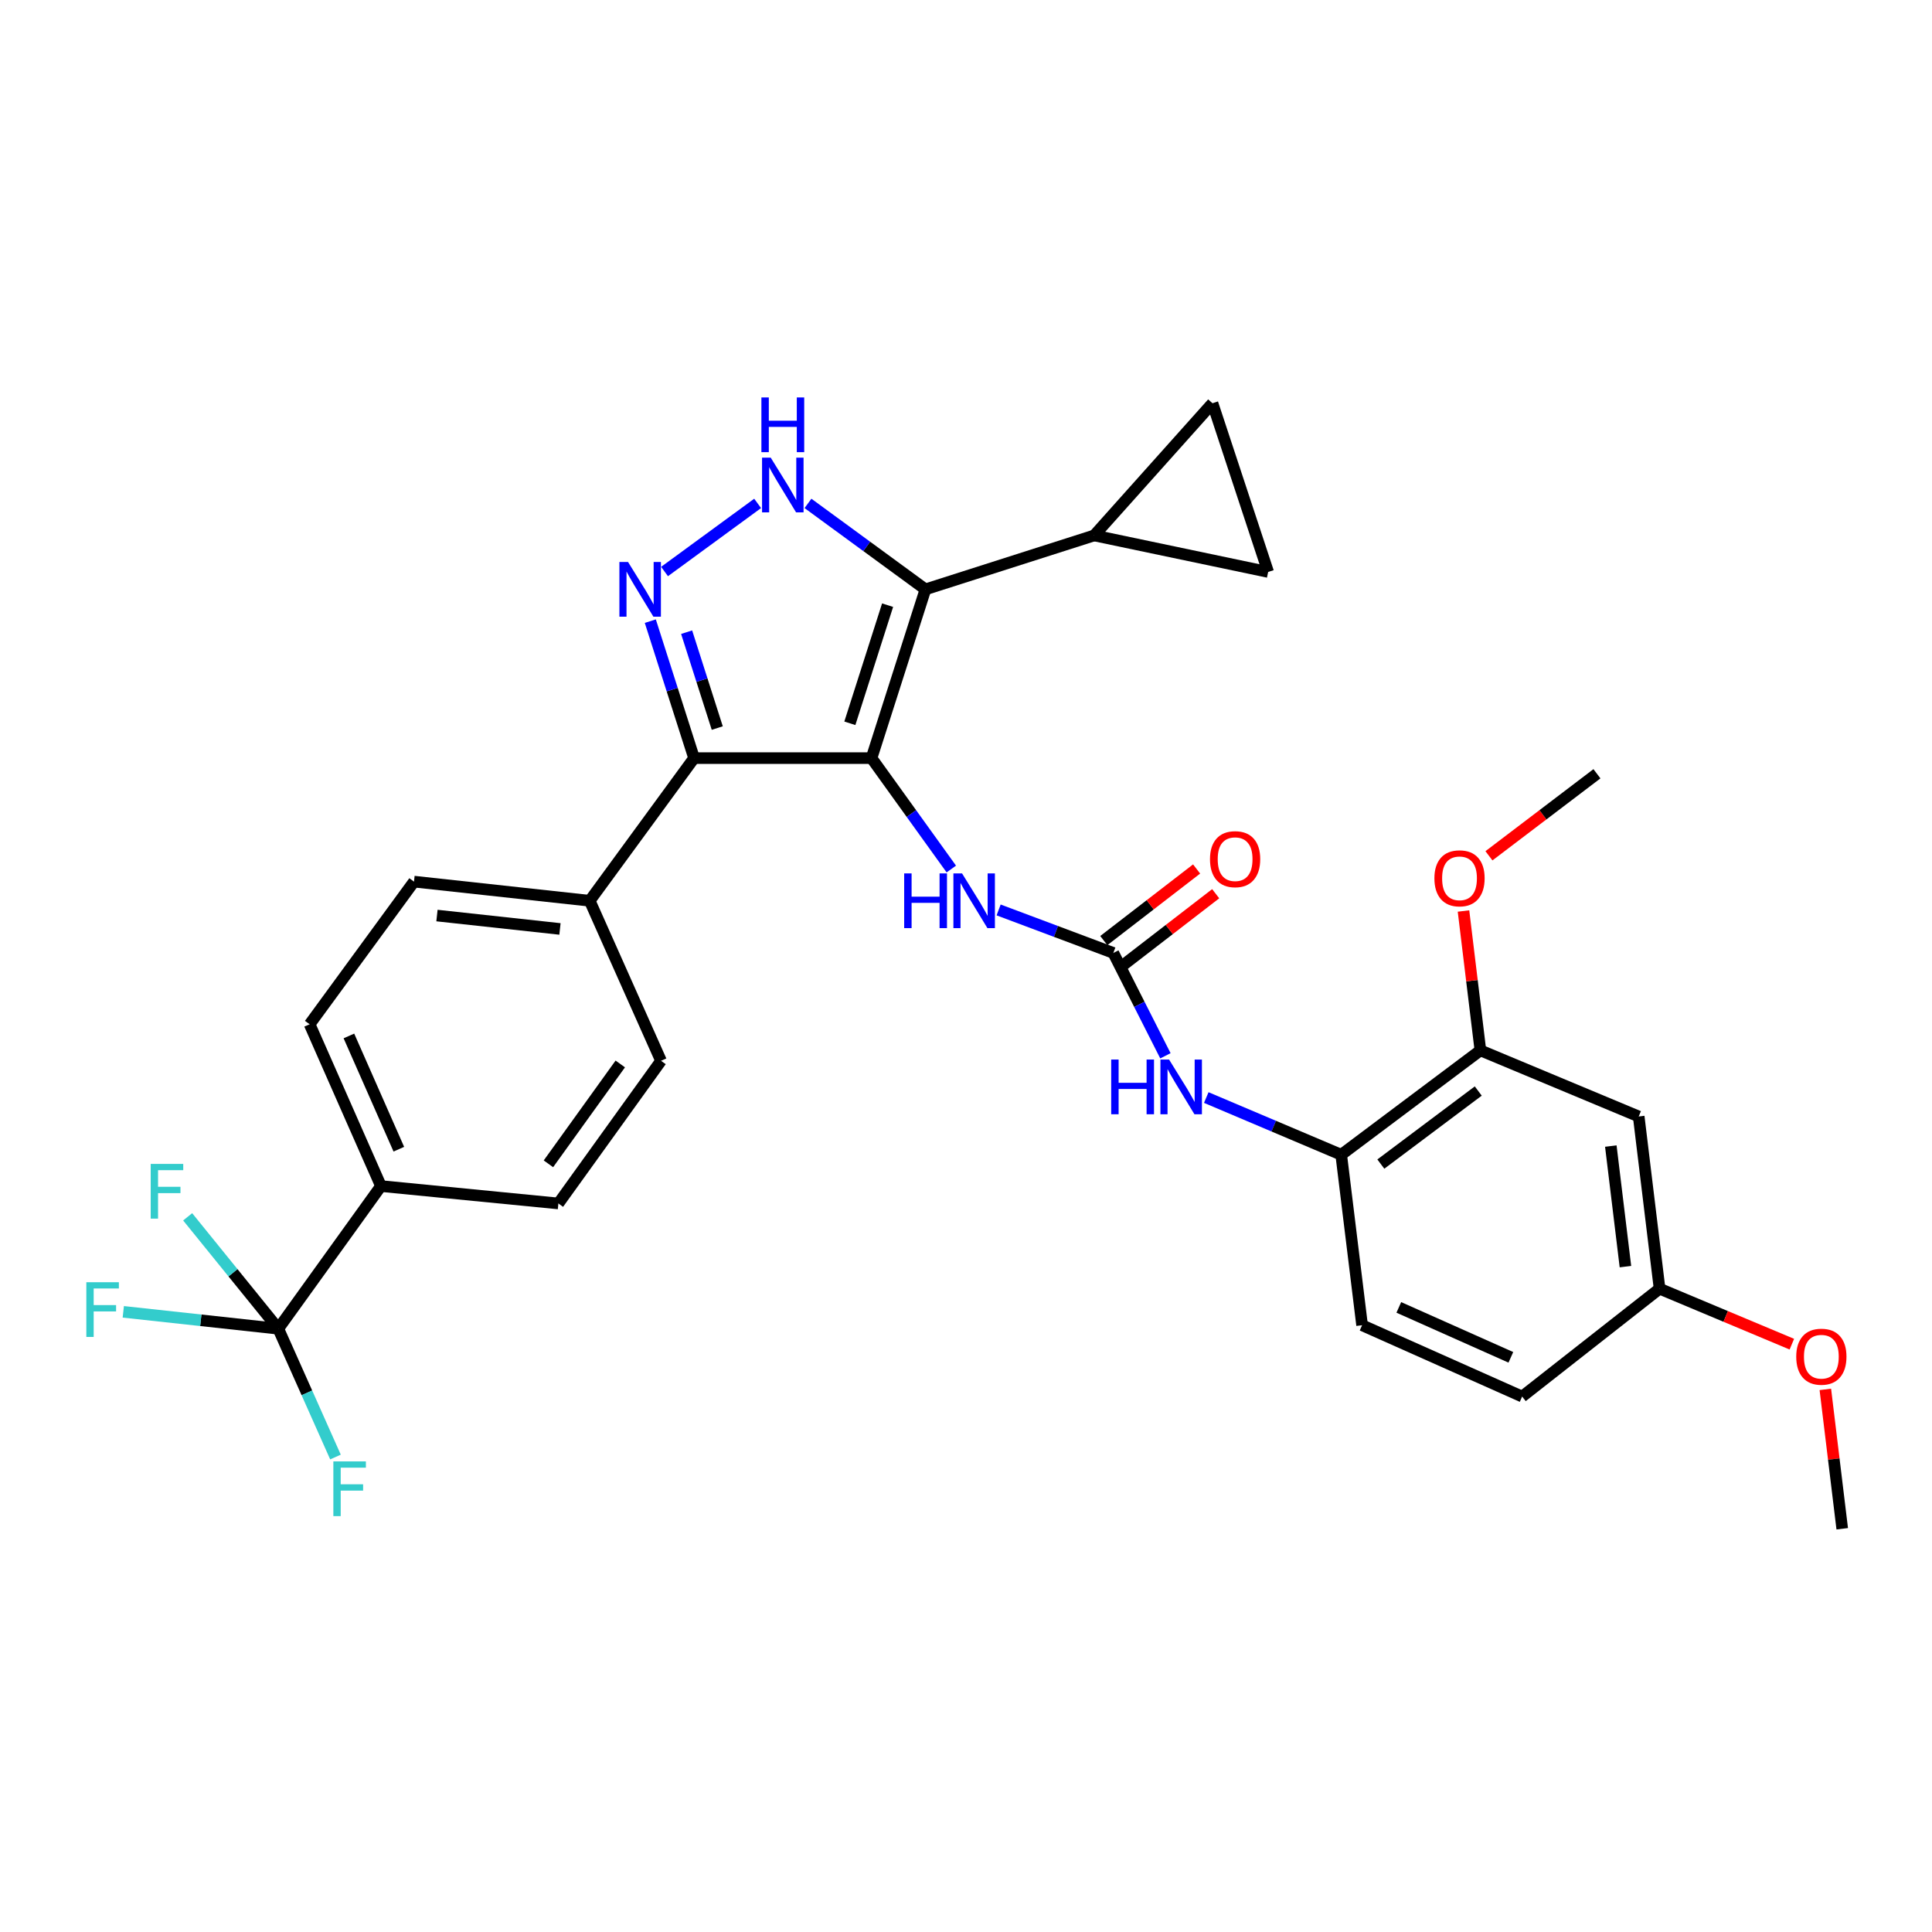 <?xml version='1.0' encoding='iso-8859-1'?>
<svg version='1.1' baseProfile='full'
              xmlns='http://www.w3.org/2000/svg'
                      xmlns:rdkit='http://www.rdkit.org/xml'
                      xmlns:xlink='http://www.w3.org/1999/xlink'
                  xml:space='preserve'
width='1000px' height='1000px' viewBox='0 0 1000 1000'>
<!-- END OF HEADER -->
<rect style='opacity:1.0;fill:#FFFFFF;stroke:none' width='1000' height='1000' x='0' y='0'> </rect>
<path class='bond-0' d='M 359.251,392.398 L 305.23,466.235' style='fill:none;fill-rule:evenodd;stroke:#000000;stroke-width:6px;stroke-linecap:butt;stroke-linejoin:miter;stroke-opacity:1' />
<path class='bond-1' d='M 359.251,392.398 L 451.097,392.398' style='fill:none;fill-rule:evenodd;stroke:#000000;stroke-width:6px;stroke-linecap:butt;stroke-linejoin:miter;stroke-opacity:1' />
<path class='bond-2' d='M 359.251,392.398 L 347.925,356.951' style='fill:none;fill-rule:evenodd;stroke:#000000;stroke-width:6px;stroke-linecap:butt;stroke-linejoin:miter;stroke-opacity:1' />
<path class='bond-2' d='M 347.925,356.951 L 336.599,321.504' style='fill:none;fill-rule:evenodd;stroke:#0000FF;stroke-width:6px;stroke-linecap:butt;stroke-linejoin:miter;stroke-opacity:1' />
<path class='bond-2' d='M 371.254,376.843 L 363.326,352.03' style='fill:none;fill-rule:evenodd;stroke:#000000;stroke-width:6px;stroke-linecap:butt;stroke-linejoin:miter;stroke-opacity:1' />
<path class='bond-2' d='M 363.326,352.03 L 355.398,327.217' style='fill:none;fill-rule:evenodd;stroke:#0000FF;stroke-width:6px;stroke-linecap:butt;stroke-linejoin:miter;stroke-opacity:1' />
<path class='bond-3' d='M 451.097,392.398 L 479.006,305.052' style='fill:none;fill-rule:evenodd;stroke:#000000;stroke-width:6px;stroke-linecap:butt;stroke-linejoin:miter;stroke-opacity:1' />
<path class='bond-3' d='M 439.882,374.375 L 459.418,313.233' style='fill:none;fill-rule:evenodd;stroke:#000000;stroke-width:6px;stroke-linecap:butt;stroke-linejoin:miter;stroke-opacity:1' />
<path class='bond-4' d='M 451.097,392.398 L 471.747,421.099' style='fill:none;fill-rule:evenodd;stroke:#000000;stroke-width:6px;stroke-linecap:butt;stroke-linejoin:miter;stroke-opacity:1' />
<path class='bond-4' d='M 471.747,421.099 L 492.396,449.801' style='fill:none;fill-rule:evenodd;stroke:#0000FF;stroke-width:6px;stroke-linecap:butt;stroke-linejoin:miter;stroke-opacity:1' />
<path class='bond-5' d='M 479.006,305.052 L 448.606,282.807' style='fill:none;fill-rule:evenodd;stroke:#000000;stroke-width:6px;stroke-linecap:butt;stroke-linejoin:miter;stroke-opacity:1' />
<path class='bond-5' d='M 448.606,282.807 L 418.205,260.563' style='fill:none;fill-rule:evenodd;stroke:#0000FF;stroke-width:6px;stroke-linecap:butt;stroke-linejoin:miter;stroke-opacity:1' />
<path class='bond-6' d='M 479.006,305.052 L 566.352,277.143' style='fill:none;fill-rule:evenodd;stroke:#000000;stroke-width:6px;stroke-linecap:butt;stroke-linejoin:miter;stroke-opacity:1' />
<path class='bond-7' d='M 392.151,260.562 L 343.965,295.816' style='fill:none;fill-rule:evenodd;stroke:#0000FF;stroke-width:6px;stroke-linecap:butt;stroke-linejoin:miter;stroke-opacity:1' />
<path class='bond-8' d='M 766.25,543.673 L 694.21,597.694' style='fill:none;fill-rule:evenodd;stroke:#000000;stroke-width:6px;stroke-linecap:butt;stroke-linejoin:miter;stroke-opacity:1' />
<path class='bond-8' d='M 765.144,564.712 L 714.716,602.527' style='fill:none;fill-rule:evenodd;stroke:#000000;stroke-width:6px;stroke-linecap:butt;stroke-linejoin:miter;stroke-opacity:1' />
<path class='bond-9' d='M 766.25,543.673 L 848.188,577.888' style='fill:none;fill-rule:evenodd;stroke:#000000;stroke-width:6px;stroke-linecap:butt;stroke-linejoin:miter;stroke-opacity:1' />
<path class='bond-10' d='M 766.25,543.673 L 761.877,507.604' style='fill:none;fill-rule:evenodd;stroke:#000000;stroke-width:6px;stroke-linecap:butt;stroke-linejoin:miter;stroke-opacity:1' />
<path class='bond-10' d='M 761.877,507.604 L 757.505,471.535' style='fill:none;fill-rule:evenodd;stroke:#FF0000;stroke-width:6px;stroke-linecap:butt;stroke-linejoin:miter;stroke-opacity:1' />
<path class='bond-11' d='M 516.883,470.983 L 546.572,482.114' style='fill:none;fill-rule:evenodd;stroke:#0000FF;stroke-width:6px;stroke-linecap:butt;stroke-linejoin:miter;stroke-opacity:1' />
<path class='bond-11' d='M 546.572,482.114 L 576.26,493.245' style='fill:none;fill-rule:evenodd;stroke:#000000;stroke-width:6px;stroke-linecap:butt;stroke-linejoin:miter;stroke-opacity:1' />
<path class='bond-12' d='M 576.26,493.245 L 589.739,519.862' style='fill:none;fill-rule:evenodd;stroke:#000000;stroke-width:6px;stroke-linecap:butt;stroke-linejoin:miter;stroke-opacity:1' />
<path class='bond-12' d='M 589.739,519.862 L 603.218,546.478' style='fill:none;fill-rule:evenodd;stroke:#0000FF;stroke-width:6px;stroke-linecap:butt;stroke-linejoin:miter;stroke-opacity:1' />
<path class='bond-13' d='M 581.198,499.646 L 605.218,481.117' style='fill:none;fill-rule:evenodd;stroke:#000000;stroke-width:6px;stroke-linecap:butt;stroke-linejoin:miter;stroke-opacity:1' />
<path class='bond-13' d='M 605.218,481.117 L 629.238,462.587' style='fill:none;fill-rule:evenodd;stroke:#FF0000;stroke-width:6px;stroke-linecap:butt;stroke-linejoin:miter;stroke-opacity:1' />
<path class='bond-13' d='M 571.322,486.844 L 595.342,468.315' style='fill:none;fill-rule:evenodd;stroke:#000000;stroke-width:6px;stroke-linecap:butt;stroke-linejoin:miter;stroke-opacity:1' />
<path class='bond-13' d='M 595.342,468.315 L 619.362,449.785' style='fill:none;fill-rule:evenodd;stroke:#FF0000;stroke-width:6px;stroke-linecap:butt;stroke-linejoin:miter;stroke-opacity:1' />
<path class='bond-14' d='M 624.362,568.087 L 659.286,582.891' style='fill:none;fill-rule:evenodd;stroke:#0000FF;stroke-width:6px;stroke-linecap:butt;stroke-linejoin:miter;stroke-opacity:1' />
<path class='bond-14' d='M 659.286,582.891 L 694.21,597.694' style='fill:none;fill-rule:evenodd;stroke:#000000;stroke-width:6px;stroke-linecap:butt;stroke-linejoin:miter;stroke-opacity:1' />
<path class='bond-15' d='M 848.188,577.888 L 858.994,667.03' style='fill:none;fill-rule:evenodd;stroke:#000000;stroke-width:6px;stroke-linecap:butt;stroke-linejoin:miter;stroke-opacity:1' />
<path class='bond-15' d='M 833.758,593.205 L 841.322,655.605' style='fill:none;fill-rule:evenodd;stroke:#000000;stroke-width:6px;stroke-linecap:butt;stroke-linejoin:miter;stroke-opacity:1' />
<path class='bond-16' d='M 694.21,597.694 L 705.016,685.939' style='fill:none;fill-rule:evenodd;stroke:#000000;stroke-width:6px;stroke-linecap:butt;stroke-linejoin:miter;stroke-opacity:1' />
<path class='bond-17' d='M 566.352,277.143 L 656.393,296.051' style='fill:none;fill-rule:evenodd;stroke:#000000;stroke-width:6px;stroke-linecap:butt;stroke-linejoin:miter;stroke-opacity:1' />
<path class='bond-18' d='M 566.352,277.143 L 627.577,208.714' style='fill:none;fill-rule:evenodd;stroke:#000000;stroke-width:6px;stroke-linecap:butt;stroke-linejoin:miter;stroke-opacity:1' />
<path class='bond-19' d='M 656.393,296.051 L 627.577,208.714' style='fill:none;fill-rule:evenodd;stroke:#000000;stroke-width:6px;stroke-linecap:butt;stroke-linejoin:miter;stroke-opacity:1' />
<path class='bond-20' d='M 305.23,466.235 L 214.281,456.327' style='fill:none;fill-rule:evenodd;stroke:#000000;stroke-width:6px;stroke-linecap:butt;stroke-linejoin:miter;stroke-opacity:1' />
<path class='bond-20' d='M 289.836,480.822 L 226.173,473.887' style='fill:none;fill-rule:evenodd;stroke:#000000;stroke-width:6px;stroke-linecap:butt;stroke-linejoin:miter;stroke-opacity:1' />
<path class='bond-21' d='M 305.23,466.235 L 342.148,549.072' style='fill:none;fill-rule:evenodd;stroke:#000000;stroke-width:6px;stroke-linecap:butt;stroke-linejoin:miter;stroke-opacity:1' />
<path class='bond-22' d='M 214.281,456.327 L 160.26,530.163' style='fill:none;fill-rule:evenodd;stroke:#000000;stroke-width:6px;stroke-linecap:butt;stroke-linejoin:miter;stroke-opacity:1' />
<path class='bond-23' d='M 160.26,530.163 L 197.179,613.908' style='fill:none;fill-rule:evenodd;stroke:#000000;stroke-width:6px;stroke-linecap:butt;stroke-linejoin:miter;stroke-opacity:1' />
<path class='bond-23' d='M 180.593,536.203 L 206.436,594.824' style='fill:none;fill-rule:evenodd;stroke:#000000;stroke-width:6px;stroke-linecap:butt;stroke-linejoin:miter;stroke-opacity:1' />
<path class='bond-24' d='M 197.179,613.908 L 289.016,622.908' style='fill:none;fill-rule:evenodd;stroke:#000000;stroke-width:6px;stroke-linecap:butt;stroke-linejoin:miter;stroke-opacity:1' />
<path class='bond-25' d='M 197.179,613.908 L 144.047,687.744' style='fill:none;fill-rule:evenodd;stroke:#000000;stroke-width:6px;stroke-linecap:butt;stroke-linejoin:miter;stroke-opacity:1' />
<path class='bond-26' d='M 289.016,622.908 L 342.148,549.072' style='fill:none;fill-rule:evenodd;stroke:#000000;stroke-width:6px;stroke-linecap:butt;stroke-linejoin:miter;stroke-opacity:1' />
<path class='bond-26' d='M 283.862,602.389 L 321.054,550.703' style='fill:none;fill-rule:evenodd;stroke:#000000;stroke-width:6px;stroke-linecap:butt;stroke-linejoin:miter;stroke-opacity:1' />
<path class='bond-27' d='M 144.047,687.744 L 103.931,683.374' style='fill:none;fill-rule:evenodd;stroke:#000000;stroke-width:6px;stroke-linecap:butt;stroke-linejoin:miter;stroke-opacity:1' />
<path class='bond-27' d='M 103.931,683.374 L 63.815,679.003' style='fill:none;fill-rule:evenodd;stroke:#33CCCC;stroke-width:6px;stroke-linecap:butt;stroke-linejoin:miter;stroke-opacity:1' />
<path class='bond-28' d='M 144.047,687.744 L 158.845,720.949' style='fill:none;fill-rule:evenodd;stroke:#000000;stroke-width:6px;stroke-linecap:butt;stroke-linejoin:miter;stroke-opacity:1' />
<path class='bond-28' d='M 158.845,720.949 L 173.644,754.154' style='fill:none;fill-rule:evenodd;stroke:#33CCCC;stroke-width:6px;stroke-linecap:butt;stroke-linejoin:miter;stroke-opacity:1' />
<path class='bond-29' d='M 144.047,687.744 L 120.59,658.784' style='fill:none;fill-rule:evenodd;stroke:#000000;stroke-width:6px;stroke-linecap:butt;stroke-linejoin:miter;stroke-opacity:1' />
<path class='bond-29' d='M 120.59,658.784 L 97.133,629.824' style='fill:none;fill-rule:evenodd;stroke:#33CCCC;stroke-width:6px;stroke-linecap:butt;stroke-linejoin:miter;stroke-opacity:1' />
<path class='bond-30' d='M 705.016,685.939 L 787.862,722.857' style='fill:none;fill-rule:evenodd;stroke:#000000;stroke-width:6px;stroke-linecap:butt;stroke-linejoin:miter;stroke-opacity:1' />
<path class='bond-30' d='M 724.024,676.708 L 782.016,702.551' style='fill:none;fill-rule:evenodd;stroke:#000000;stroke-width:6px;stroke-linecap:butt;stroke-linejoin:miter;stroke-opacity:1' />
<path class='bond-31' d='M 858.994,667.03 L 787.862,722.857' style='fill:none;fill-rule:evenodd;stroke:#000000;stroke-width:6px;stroke-linecap:butt;stroke-linejoin:miter;stroke-opacity:1' />
<path class='bond-32' d='M 858.994,667.03 L 893.227,681.385' style='fill:none;fill-rule:evenodd;stroke:#000000;stroke-width:6px;stroke-linecap:butt;stroke-linejoin:miter;stroke-opacity:1' />
<path class='bond-32' d='M 893.227,681.385 L 927.46,695.74' style='fill:none;fill-rule:evenodd;stroke:#FF0000;stroke-width:6px;stroke-linecap:butt;stroke-linejoin:miter;stroke-opacity:1' />
<path class='bond-33' d='M 770.677,442.96 L 798.627,421.73' style='fill:none;fill-rule:evenodd;stroke:#FF0000;stroke-width:6px;stroke-linecap:butt;stroke-linejoin:miter;stroke-opacity:1' />
<path class='bond-33' d='M 798.627,421.73 L 826.576,400.5' style='fill:none;fill-rule:evenodd;stroke:#000000;stroke-width:6px;stroke-linecap:butt;stroke-linejoin:miter;stroke-opacity:1' />
<path class='bond-34' d='M 944.791,719.148 L 949.163,755.217' style='fill:none;fill-rule:evenodd;stroke:#FF0000;stroke-width:6px;stroke-linecap:butt;stroke-linejoin:miter;stroke-opacity:1' />
<path class='bond-34' d='M 949.163,755.217 L 953.536,791.286' style='fill:none;fill-rule:evenodd;stroke:#000000;stroke-width:6px;stroke-linecap:butt;stroke-linejoin:miter;stroke-opacity:1' />
<path  class='atom-3' d='M 398.918 236.871
L 408.198 251.871
Q 409.118 253.351, 410.598 256.031
Q 412.078 258.711, 412.158 258.871
L 412.158 236.871
L 415.918 236.871
L 415.918 265.191
L 412.038 265.191
L 402.078 248.791
Q 400.918 246.871, 399.678 244.671
Q 398.478 242.471, 398.118 241.791
L 398.118 265.191
L 394.438 265.191
L 394.438 236.871
L 398.918 236.871
' fill='#0000FF'/>
<path  class='atom-3' d='M 394.098 205.719
L 397.938 205.719
L 397.938 217.759
L 412.418 217.759
L 412.418 205.719
L 416.258 205.719
L 416.258 234.039
L 412.418 234.039
L 412.418 220.959
L 397.938 220.959
L 397.938 234.039
L 394.098 234.039
L 394.098 205.719
' fill='#0000FF'/>
<path  class='atom-4' d='M 325.082 290.892
L 334.362 305.892
Q 335.282 307.372, 336.762 310.052
Q 338.242 312.732, 338.322 312.892
L 338.322 290.892
L 342.082 290.892
L 342.082 319.212
L 338.202 319.212
L 328.242 302.812
Q 327.082 300.892, 325.842 298.692
Q 324.642 296.492, 324.282 295.812
L 324.282 319.212
L 320.602 319.212
L 320.602 290.892
L 325.082 290.892
' fill='#0000FF'/>
<path  class='atom-6' d='M 468 452.075
L 471.84 452.075
L 471.84 464.115
L 486.32 464.115
L 486.32 452.075
L 490.16 452.075
L 490.16 480.395
L 486.32 480.395
L 486.32 467.315
L 471.84 467.315
L 471.84 480.395
L 468 480.395
L 468 452.075
' fill='#0000FF'/>
<path  class='atom-6' d='M 497.96 452.075
L 507.24 467.075
Q 508.16 468.555, 509.64 471.235
Q 511.12 473.915, 511.2 474.075
L 511.2 452.075
L 514.96 452.075
L 514.96 480.395
L 511.08 480.395
L 501.12 463.995
Q 499.96 462.075, 498.72 459.875
Q 497.52 457.675, 497.16 456.995
L 497.16 480.395
L 493.48 480.395
L 493.48 452.075
L 497.96 452.075
' fill='#0000FF'/>
<path  class='atom-8' d='M 575.153 548.421
L 578.993 548.421
L 578.993 560.461
L 593.473 560.461
L 593.473 548.421
L 597.313 548.421
L 597.313 576.741
L 593.473 576.741
L 593.473 563.661
L 578.993 563.661
L 578.993 576.741
L 575.153 576.741
L 575.153 548.421
' fill='#0000FF'/>
<path  class='atom-8' d='M 605.113 548.421
L 614.393 563.421
Q 615.313 564.901, 616.793 567.581
Q 618.273 570.261, 618.353 570.421
L 618.353 548.421
L 622.113 548.421
L 622.113 576.741
L 618.233 576.741
L 608.273 560.341
Q 607.113 558.421, 605.873 556.221
Q 604.673 554.021, 604.313 553.341
L 604.313 576.741
L 600.633 576.741
L 600.633 548.421
L 605.113 548.421
' fill='#0000FF'/>
<path  class='atom-9' d='M 626.29 444.703
Q 626.29 437.903, 629.65 434.103
Q 633.01 430.303, 639.29 430.303
Q 645.57 430.303, 648.93 434.103
Q 652.29 437.903, 652.29 444.703
Q 652.29 451.583, 648.89 455.503
Q 645.49 459.383, 639.29 459.383
Q 633.05 459.383, 629.65 455.503
Q 626.29 451.623, 626.29 444.703
M 639.29 456.183
Q 643.61 456.183, 645.93 453.303
Q 648.29 450.383, 648.29 444.703
Q 648.29 439.143, 645.93 436.343
Q 643.61 433.503, 639.29 433.503
Q 634.97 433.503, 632.61 436.303
Q 630.29 439.103, 630.29 444.703
Q 630.29 450.423, 632.61 453.303
Q 634.97 456.183, 639.29 456.183
' fill='#FF0000'/>
<path  class='atom-21' d='M 44.688 663.676
L 61.528 663.676
L 61.528 666.916
L 48.488 666.916
L 48.488 675.516
L 60.088 675.516
L 60.088 678.796
L 48.488 678.796
L 48.488 691.996
L 44.688 691.996
L 44.688 663.676
' fill='#33CCCC'/>
<path  class='atom-22' d='M 172.545 756.421
L 189.385 756.421
L 189.385 759.661
L 176.345 759.661
L 176.345 768.261
L 187.945 768.261
L 187.945 771.541
L 176.345 771.541
L 176.345 784.741
L 172.545 784.741
L 172.545 756.421
' fill='#33CCCC'/>
<path  class='atom-23' d='M 78.004 602.442
L 94.844 602.442
L 94.844 605.682
L 81.804 605.682
L 81.804 614.282
L 93.404 614.282
L 93.404 617.562
L 81.804 617.562
L 81.804 630.762
L 78.004 630.762
L 78.004 602.442
' fill='#33CCCC'/>
<path  class='atom-28' d='M 742.444 454.61
Q 742.444 447.81, 745.804 444.01
Q 749.164 440.21, 755.444 440.21
Q 761.724 440.21, 765.084 444.01
Q 768.444 447.81, 768.444 454.61
Q 768.444 461.49, 765.044 465.41
Q 761.644 469.29, 755.444 469.29
Q 749.204 469.29, 745.804 465.41
Q 742.444 461.53, 742.444 454.61
M 755.444 466.09
Q 759.764 466.09, 762.084 463.21
Q 764.444 460.29, 764.444 454.61
Q 764.444 449.05, 762.084 446.25
Q 759.764 443.41, 755.444 443.41
Q 751.124 443.41, 748.764 446.21
Q 746.444 449.01, 746.444 454.61
Q 746.444 460.33, 748.764 463.21
Q 751.124 466.09, 755.444 466.09
' fill='#FF0000'/>
<path  class='atom-29' d='M 929.73 702.223
Q 929.73 695.423, 933.09 691.623
Q 936.45 687.823, 942.73 687.823
Q 949.01 687.823, 952.37 691.623
Q 955.73 695.423, 955.73 702.223
Q 955.73 709.103, 952.33 713.023
Q 948.93 716.903, 942.73 716.903
Q 936.49 716.903, 933.09 713.023
Q 929.73 709.143, 929.73 702.223
M 942.73 713.703
Q 947.05 713.703, 949.37 710.823
Q 951.73 707.903, 951.73 702.223
Q 951.73 696.663, 949.37 693.863
Q 947.05 691.023, 942.73 691.023
Q 938.41 691.023, 936.05 693.823
Q 933.73 696.623, 933.73 702.223
Q 933.73 707.943, 936.05 710.823
Q 938.41 713.703, 942.73 713.703
' fill='#FF0000'/>
</svg>
